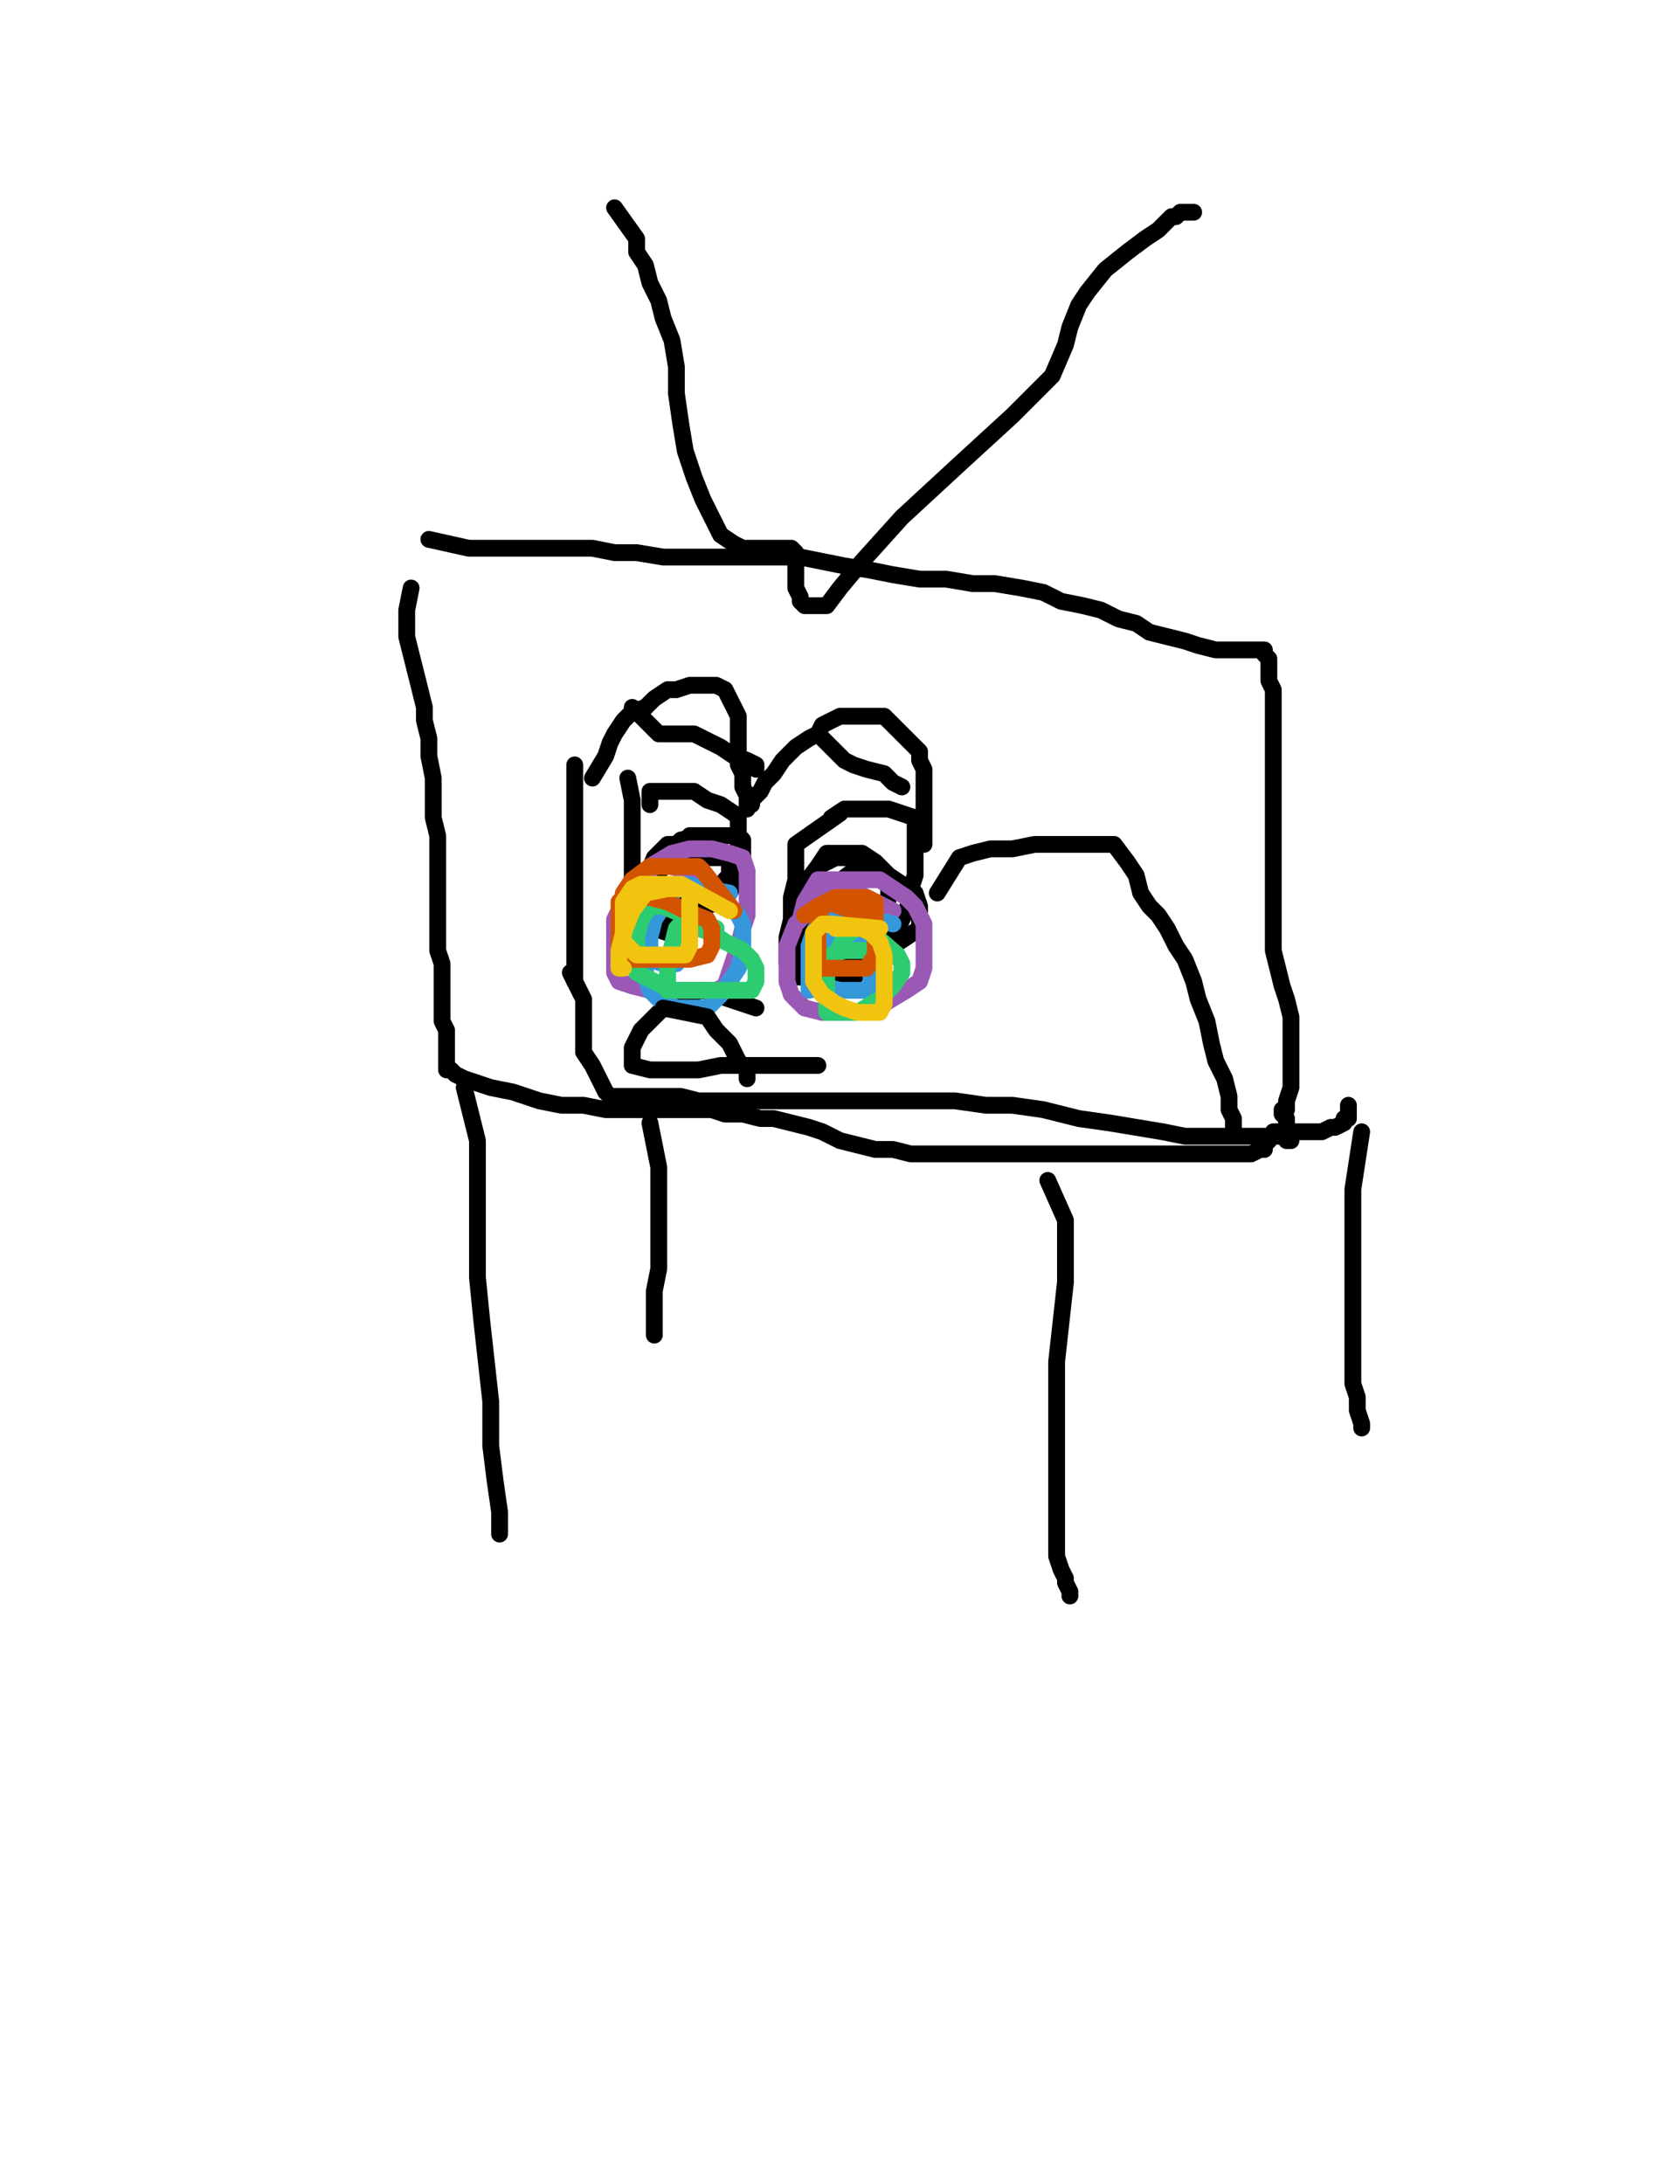 <?xml version="1.0" encoding="utf-8" ?>
<svg baseProfile="full" height="520" version="1.1" width="400" xmlns="http://www.w3.org/2000/svg" xmlns:ev="http://www.w3.org/2001/xml-events" xmlns:xlink="http://www.w3.org/1999/xlink"><defs><style type="text/css"><![CDATA[.path {fill: none; stroke-linejoin: round; stroke-linecap: round;}]]></style></defs><path class="path" d="M 97.89 140.00 L 96.84 145.26 L 96.84 148.42 L 96.84 151.58 L 97.89 155.79 L 98.95 160.00 L 100.00 164.21 L 101.05 168.42 L 101.05 171.58 L 102.11 175.79 L 102.11 180.00 L 103.16 185.26 L 103.16 190.53 L 103.16 194.74 L 104.21 198.95 L 104.21 202.11 L 104.21 206.32 L 104.21 209.47 L 104.21 212.63 L 104.21 215.79 L 104.21 217.89 L 104.21 221.05 L 104.21 224.21 L 104.21 226.32 L 105.26 229.47 L 105.26 232.63 L 105.26 234.74 L 105.26 236.84 L 105.26 238.95 L 105.26 242.11 L 105.26 243.16 L 106.32 245.26 L 106.32 247.37 L 106.32 248.42 L 106.32 249.47 L 106.32 250.53 L 106.32 251.58 L 106.32 252.63 L 106.32 253.68 L 106.32 254.74 L 107.37 254.74 L 108.42 255.79 L 110.53 256.84 L 113.68 257.89 L 116.84 258.95 L 122.11 260.00 L 128.42 262.11 L 133.68 263.16 L 138.95 263.16 L 144.21 264.21 L 149.47 264.21 L 153.68 264.21 L 156.84 264.21 L 160.00 264.21 L 163.16 264.21 L 166.32 264.21 L 169.47 264.21 L 172.63 265.26 L 176.84 265.26 L 181.05 266.32 L 184.21 266.32 L 188.42 267.37 L 192.63 268.42 L 195.79 269.47 L 200.00 271.58 L 204.21 272.63 L 208.42 273.68 L 212.63 273.68 L 216.84 274.74 L 222.11 274.74 L 226.32 274.74 L 231.58 274.74 L 235.79 274.74 L 240.00 274.74 L 244.21 274.74 L 247.37 274.74 L 251.58 274.74 L 254.74 274.74 L 257.89 274.74 L 260.00 274.74 L 262.11 274.74 L 265.26 274.74 L 267.37 274.74 L 269.47 274.74 L 271.58 274.74 L 273.68 274.74 L 275.79 274.74 L 276.84 274.74 L 277.89 274.74 L 280.00 274.74 L 281.05 274.74 L 283.16 274.74 L 284.21 274.74 L 285.26 274.74 L 287.37 274.74 L 289.47 274.74 L 290.53 274.74 L 292.63 274.74 L 294.74 274.74 L 295.79 274.74 L 297.89 274.74 L 300.00 273.68 L 301.05 273.68 L 301.05 272.63 L 302.11 271.58 L 302.11 270.53 L 303.16 270.53 L 303.16 269.47 L 304.21 269.47 L 305.26 269.47 L 306.32 269.47 L 308.42 269.47 L 309.47 269.47 L 311.58 269.47 L 313.68 269.47 L 314.74 269.47 L 316.84 268.42 L 317.89 268.42 L 320.00 267.37 L 320.00 266.32 L 321.05 266.32 L 321.05 265.26 L 321.05 264.21 L 321.05 263.16" stroke="#000000" stroke-width="4" /><path class="path" d="M 102.11 128.42 L 111.58 130.53 L 115.79 130.53 L 121.05 130.53 L 126.32 130.53 L 130.53 130.53 L 135.79 130.53 L 141.05 130.53 L 146.32 131.58 L 151.58 131.58 L 157.89 132.63 L 164.21 132.63 L 171.58 132.63 L 178.95 132.63 L 185.26 132.63 L 190.53 132.63 L 195.79 133.68 L 201.05 134.74 L 207.37 135.79 L 212.63 136.84 L 218.95 137.89 L 225.26 137.89 L 231.58 138.95 L 236.84 138.95 L 243.16 140.00 L 248.42 141.05 L 252.63 143.16 L 257.89 144.21 L 262.11 145.26 L 266.32 147.37 L 270.53 148.42 L 273.68 150.53 L 277.89 151.58 L 282.11 152.63 L 285.26 153.68 L 289.47 154.74 L 292.63 154.74 L 294.74 154.74 L 296.84 154.74 L 297.89 154.74 L 298.95 154.74 L 300.00 154.74 L 301.05 154.74 L 301.05 155.79 L 302.11 156.84 L 302.11 157.89 L 302.11 158.95 L 302.11 160.00 L 302.11 162.11 L 303.16 164.21 L 303.16 166.32 L 303.16 169.47 L 303.16 172.63 L 303.16 176.84 L 303.16 181.05 L 303.16 185.26 L 303.16 190.53 L 303.16 195.79 L 303.16 202.11 L 303.16 209.47 L 303.16 215.79 L 303.16 221.05 L 303.16 226.32 L 304.21 230.53 L 305.26 234.74 L 306.32 237.89 L 307.37 242.11 L 307.37 245.26 L 307.37 249.47 L 307.37 252.63 L 307.37 256.84 L 307.37 258.95 L 306.32 262.11 L 306.32 264.21 L 305.26 264.21 L 305.26 265.26 L 306.32 266.32 L 306.32 267.37 L 306.32 268.42 L 306.32 269.47 L 306.32 270.53 L 306.32 271.58 L 307.37 271.58" stroke="#000000" stroke-width="4" /><path class="path" d="M 146.32 49.47 L 151.58 56.84 L 151.58 60.00 L 153.68 63.16 L 154.74 67.37 L 156.84 71.58 L 157.89 75.79 L 160.00 81.05 L 161.05 87.37 L 161.05 93.68 L 162.11 101.05 L 163.16 107.37 L 165.26 113.68 L 167.37 118.95 L 169.47 123.16 L 171.58 127.37 L 174.74 129.47 L 176.84 130.53 L 180.00 130.53 L 182.11 130.53 L 185.26 130.53 L 186.32 130.53 L 188.42 130.53 L 189.47 131.58 L 189.47 132.63 L 189.47 133.68 L 189.47 135.79 L 189.47 136.84 L 189.47 137.89 L 189.47 140.00 L 190.53 142.11 L 190.53 143.16 L 191.58 144.21 L 192.63 144.21 L 194.74 144.21 L 196.84 144.21 L 200.00 140.00 L 205.26 133.68 L 214.74 123.16 L 228.42 110.53 L 241.05 98.95 L 250.53 89.47 L 253.68 82.11 L 254.74 77.89 L 256.84 72.63 L 258.95 69.47 L 263.16 64.21 L 268.42 60.00 L 272.63 56.84 L 275.79 54.74 L 276.84 53.68 L 277.89 52.63 L 278.95 51.58 L 280.00 51.58 L 281.05 50.53 L 282.11 50.53 L 283.16 50.53 L 284.21 50.53" stroke="#000000" stroke-width="4" /><path class="path" d="M 110.53 258.95 L 113.68 271.58 L 113.68 275.79 L 113.68 281.05 L 113.68 287.37 L 113.68 294.74 L 113.68 304.21 L 114.74 314.74 L 115.79 324.21 L 116.84 333.68 L 116.84 344.21 L 117.89 352.63 L 118.95 360.00 L 118.95 364.21 L 118.95 365.26" stroke="#000000" stroke-width="4" /><path class="path" d="M 154.74 267.37 L 156.84 277.89 L 156.84 284.21 L 156.84 290.53 L 156.84 295.79 L 156.84 302.11 L 155.79 307.37 L 155.79 311.58 L 155.79 314.74 L 155.79 316.84 L 155.79 317.89" stroke="#000000" stroke-width="4" /><path class="path" d="M 249.47 281.05 L 253.68 290.53 L 253.68 296.84 L 253.68 305.26 L 252.63 314.74 L 251.58 324.21 L 251.58 333.68 L 251.58 343.16 L 251.58 349.47 L 251.58 355.79 L 251.58 361.05 L 251.58 366.32 L 251.58 370.53 L 252.63 373.68 L 253.68 375.79 L 253.68 376.84 L 254.74 378.95 L 254.74 380.00" stroke="#000000" stroke-width="4" /><path class="path" d="M 324.21 269.47 L 322.11 283.16 L 322.11 291.58 L 322.11 298.95 L 322.11 307.37 L 322.11 315.79 L 322.11 323.16 L 322.11 329.47 L 323.16 332.63 L 323.16 335.79 L 324.21 338.95 L 324.21 340.00" stroke="#000000" stroke-width="4" /><path class="path" d="M 141.05 185.26 L 144.21 180.00 L 145.26 176.84 L 146.32 174.74 L 148.42 171.58 L 150.53 169.47 L 153.68 168.42 L 155.79 166.32 L 158.95 164.21 L 161.05 164.21 L 164.21 163.16 L 166.32 163.16 L 169.47 163.16 L 170.53 163.16 L 172.63 164.21 L 173.68 166.32 L 174.74 168.42 L 175.79 170.53 L 175.79 172.63 L 175.79 174.74 L 175.79 176.84 L 175.79 180.00 L 175.79 182.11 L 176.84 184.21 L 176.84 186.32 L 176.84 187.37 L 177.89 189.47 L 177.89 190.53 L 177.89 191.58 L 177.89 192.63 L 177.89 191.58 L 178.95 191.58 L 178.95 190.53 L 180.00 189.47 L 181.05 188.42 L 182.11 186.32 L 184.21 184.21 L 186.32 181.05 L 189.47 177.89 L 192.63 175.79 L 194.74 174.74 L 195.79 172.63 L 197.89 171.58 L 200.00 170.53 L 202.11 170.53 L 204.21 170.53 L 206.32 170.53 L 208.42 170.53 L 210.53 170.53 L 211.58 171.58 L 213.68 173.68 L 215.79 175.79 L 216.84 176.84 L 218.95 178.95 L 218.95 181.05 L 220.00 183.16 L 220.00 185.26 L 220.00 187.37 L 220.00 189.47 L 220.00 191.58 L 220.00 193.68 L 220.00 194.74 L 220.00 196.84 L 220.00 198.95 L 220.00 200.00 L 220.00 201.05" stroke="#000000" stroke-width="4" /><path class="path" d="M 149.47 185.26 L 150.53 190.53 L 150.53 194.74 L 150.53 198.95 L 150.53 202.11 L 150.53 206.32 L 150.53 209.47 L 150.53 212.63 L 150.53 214.74 L 150.53 216.84 L 150.53 217.89 L 151.58 217.89 L 153.68 217.89 L 155.79 217.89 L 157.89 217.89 L 160.00 217.89 L 162.11 217.89 L 164.21 216.84 L 165.26 215.79 L 167.37 214.74 L 168.42 213.68 L 170.53 212.63 L 171.58 211.58 L 172.63 209.47 L 173.68 208.42 L 174.74 207.37 L 175.79 205.26 L 175.79 203.16 L 175.79 201.05 L 175.79 200.00 L 175.79 196.84 L 175.79 194.74 L 174.74 193.68 L 171.58 191.58 L 168.42 190.53 L 165.26 188.42 L 162.11 188.42 L 158.95 188.42 L 156.84 188.42 L 155.79 188.42 L 154.74 188.42 L 154.74 190.53 L 154.74 191.58" stroke="#000000" stroke-width="4" /><path class="path" d="M 200.00 193.68 L 189.47 201.05 L 189.47 205.26 L 189.47 209.47 L 188.42 213.68 L 188.42 217.89 L 188.42 221.05 L 188.42 224.21 L 188.42 226.32 L 188.42 228.42 L 190.53 228.42 L 192.63 229.47 L 195.79 229.47 L 197.89 229.47 L 201.05 229.47 L 204.21 229.47 L 207.37 228.42 L 210.53 226.32 L 211.58 224.21 L 213.68 221.05 L 214.74 218.95 L 215.79 216.84 L 216.84 213.68 L 216.84 211.58 L 217.89 208.42 L 217.89 205.26 L 217.89 202.11 L 217.89 200.00 L 217.89 196.84 L 217.89 194.74 L 214.74 193.68 L 211.58 192.63 L 207.37 192.63 L 204.21 192.63 L 201.05 192.63 L 197.89 194.74" stroke="#000000" stroke-width="4" /><path class="path" d="M 169.47 200.00 L 166.32 198.95 L 162.11 200.00 L 158.95 203.16 L 156.84 207.37 L 154.74 210.53 L 154.74 213.68 L 154.74 216.84 L 154.74 217.89 L 154.74 218.95 L 156.84 218.95 L 160.00 218.95 L 163.16 217.89 L 166.32 216.84 L 168.42 215.79 L 170.53 214.74 L 171.58 213.68 L 173.68 212.63 L 174.74 210.53 L 175.79 209.47 L 176.84 207.37 L 176.84 205.26 L 176.84 203.16 L 176.84 201.05 L 176.84 200.00 L 175.79 198.95 L 172.63 198.95 L 169.47 198.95 L 166.32 198.95 L 164.21 198.95" stroke="#000000" stroke-width="4" /><path class="path" d="M 172.63 204.21 L 165.26 204.21 L 163.16 204.21 L 162.11 204.21 L 160.00 205.26 L 157.89 206.32 L 156.84 207.37 L 156.84 209.47 L 156.84 211.58 L 156.84 212.63 L 160.00 212.63 L 164.21 212.63 L 168.42 212.63 L 171.58 212.63 L 173.68 211.58 L 173.68 209.47 L 173.68 207.37 L 173.68 205.26 L 172.63 203.16 L 169.47 202.11 L 165.26 201.05 L 162.11 201.05 L 158.95 201.05 L 155.79 204.21 L 153.68 209.47 L 152.63 214.74 L 152.63 217.89 L 152.63 221.05 L 155.79 221.05 L 158.95 222.11 L 162.11 222.11 L 163.16 222.11" stroke="#000000" stroke-width="4" /><path class="path" d="M 209.47 208.42 L 203.16 204.21 L 198.95 204.21 L 194.74 206.32 L 191.58 210.53 L 189.47 214.74 L 188.42 218.95 L 187.37 223.16 L 187.37 226.32 L 187.37 229.47 L 188.42 231.58 L 192.63 232.63 L 196.84 232.63 L 203.16 231.58 L 209.47 227.37 L 215.79 223.16 L 218.95 221.05 L 218.95 217.89 L 218.95 215.79 L 217.89 212.63 L 214.74 210.53 L 211.58 208.42 L 208.42 205.26 L 205.26 203.16 L 202.11 203.16 L 198.95 203.16 L 196.84 203.16 L 194.74 206.32 L 194.74 212.63 L 194.74 218.95 L 194.74 224.21 L 194.74 228.42 L 194.74 232.63 L 194.74 235.79 L 196.84 236.84 L 198.95 236.84 L 202.11 234.74 L 206.32 228.42 L 209.47 223.16 L 210.53 217.89 L 211.58 213.68 L 211.58 210.53 L 211.58 208.42 L 210.53 207.37 L 207.37 207.37 L 203.16 207.37 L 198.95 210.53 L 194.74 215.79 L 190.53 221.05 L 189.47 226.32 L 188.42 229.47 L 188.42 231.58 L 188.42 232.63 L 191.58 232.63 L 194.74 232.63 L 197.89 231.58 L 200.00 229.47 L 201.05 226.32 L 201.05 224.21 L 201.05 221.05 L 201.05 220.00 L 201.05 218.95 L 200.00 218.95 L 198.95 218.95 L 197.89 218.95 L 197.89 220.00" stroke="#000000" stroke-width="4" /><path class="path" d="M 136.84 182.11 L 136.84 186.32 L 136.84 190.53 L 136.84 192.63 L 136.84 196.84 L 136.84 200.00 L 136.84 203.16 L 136.84 207.37 L 136.84 210.53 L 136.84 213.68 L 136.84 217.89 L 136.84 220.00 L 136.84 223.16 L 136.84 226.32 L 136.84 228.42 L 136.84 231.58 L 136.84 232.63 L 136.84 233.68" stroke="#000000" stroke-width="4" /><path class="path" d="M 223.16 212.63 L 228.42 204.21 L 231.58 203.16 L 235.79 202.11 L 241.05 202.11 L 246.32 201.05 L 251.58 201.05 L 256.84 201.05 L 261.05 201.05 L 265.26 201.05 L 268.42 205.26 L 270.53 208.42 L 271.58 212.63 L 273.68 215.79 L 275.79 217.89 L 277.89 221.05 L 280.00 225.26 L 282.11 228.42 L 284.21 233.68 L 285.26 237.89 L 287.37 243.16 L 288.42 248.42 L 289.47 252.63 L 291.58 256.84 L 292.63 261.05 L 292.63 264.21 L 293.68 266.32 L 293.68 267.37 L 293.68 268.42" stroke="#000000" stroke-width="4" /><path class="path" d="M 135.79 231.58 L 138.95 237.89 L 138.95 242.11 L 138.95 246.32 L 138.95 250.53 L 141.05 253.68 L 142.11 255.79 L 143.16 257.89 L 144.21 260.00 L 145.26 261.05 L 146.32 261.05 L 147.37 261.05 L 148.42 261.05 L 149.47 261.05 L 150.53 261.05 L 151.58 261.05 L 152.63 261.05 L 153.68 261.05 L 155.79 261.05 L 158.95 261.05 L 162.11 261.05 L 166.32 262.11 L 170.53 262.11 L 176.84 262.11 L 183.16 262.11 L 190.53 262.11 L 196.84 262.11 L 204.21 262.11 L 210.53 262.11 L 216.84 262.11 L 222.11 262.11 L 227.37 262.11 L 234.74 263.16 L 241.05 263.16 L 248.42 264.21 L 256.84 266.32 L 264.21 267.37 L 270.53 268.42 L 276.84 269.47 L 282.11 270.53 L 286.32 270.53 L 289.47 270.53 L 292.63 270.53 L 294.74 270.53 L 297.89 270.53 L 300.00 270.53 L 301.05 270.53 L 303.16 270.53 L 304.21 270.53 L 305.26 270.53 L 306.32 270.53" stroke="#000000" stroke-width="4" /><path class="path" d="M 180.00 240.00 L 167.37 235.79 L 163.16 236.84 L 158.95 238.95 L 155.79 242.11 L 152.63 245.26 L 150.53 249.47 L 150.53 251.58 L 150.53 253.68 L 154.74 254.74 L 161.05 254.74 L 166.32 254.74 L 171.58 253.68 L 175.79 253.68 L 180.00 253.68 L 185.26 253.68 L 191.58 253.68 L 194.74 253.68" stroke="#000000" stroke-width="4" /><path class="path" d="M 166.32 208.42 L 160.00 206.32 L 155.79 206.32 L 151.58 210.53 L 148.42 214.74 L 146.32 218.95 L 146.32 224.21 L 146.32 227.37 L 146.32 231.58 L 147.37 233.68 L 150.53 234.74 L 154.74 235.79 L 158.95 235.79 L 163.16 235.79 L 166.32 235.79 L 169.47 235.79 L 170.53 235.79 L 172.63 234.74 L 173.68 231.58 L 174.74 228.42 L 175.79 225.26 L 176.84 221.05 L 177.89 217.89 L 177.89 213.68 L 177.89 210.53 L 177.89 207.37 L 176.84 204.21 L 173.68 203.16 L 169.47 202.11 L 164.21 202.11 L 160.00 203.16 L 154.74 206.32 L 152.63 209.47 L 151.58 212.63 L 150.53 216.84 L 150.53 220.00 L 150.53 224.21 L 152.63 226.32 L 155.79 228.42" stroke="#9b59b6" stroke-width="4" /><path class="path" d="M 212.63 216.84 L 204.21 212.63 L 202.11 212.63 L 198.95 212.63 L 195.79 213.68 L 192.63 216.84 L 189.47 220.00 L 187.37 225.26 L 187.37 229.47 L 187.37 233.68 L 188.42 236.84 L 191.58 240.00 L 195.79 241.05 L 200.00 241.05 L 204.21 241.05 L 210.53 238.95 L 215.79 235.79 L 218.95 233.68 L 220.00 230.53 L 220.00 228.42 L 220.00 226.32 L 220.00 223.16 L 220.00 220.00 L 218.95 217.89 L 217.89 215.79 L 215.79 213.68 L 212.63 211.58 L 209.47 209.47 L 204.21 209.47 L 198.95 209.47 L 194.74 209.47 L 191.58 214.74 L 190.53 218.95" stroke="#9b59b6" stroke-width="4" /><path class="path" d="M 173.68 212.63 L 163.16 210.53 L 160.00 212.63 L 156.84 216.84 L 154.74 221.05 L 153.68 225.26 L 153.68 229.47 L 153.68 232.63 L 154.74 235.79 L 156.84 237.89 L 158.95 238.95 L 161.05 240.00 L 163.16 240.00 L 165.26 240.00 L 168.42 240.00 L 171.58 236.84 L 173.68 233.68 L 175.79 230.53 L 176.84 226.32 L 176.84 224.21 L 176.84 220.00 L 175.79 217.89 L 172.63 214.74 L 170.53 212.63 L 167.37 211.58 L 163.16 211.58 L 161.05 211.58 L 157.89 215.79 L 155.79 218.95 L 154.74 223.16 L 154.74 226.32 L 154.74 228.42 L 157.89 229.47 L 161.05 229.47" stroke="#3498db" stroke-width="4" /><path class="path" d="M 212.63 220.00 L 200.00 216.84 L 195.79 217.89 L 193.68 222.11 L 192.63 225.26 L 192.63 229.47 L 192.63 233.68 L 195.79 234.74 L 200.00 235.79 L 203.16 235.79 L 205.26 235.79 L 206.32 235.79 L 207.37 234.74 L 207.37 231.58 L 207.37 228.42 L 207.37 226.32 L 207.37 224.21 L 206.32 223.16 L 203.16 223.16 L 201.05 223.16 L 196.84 224.21 L 194.74 228.42 L 192.63 231.58 L 192.63 233.68 L 192.63 235.79" stroke="#3498db" stroke-width="4" /><path class="path" d="M 170.53 221.05 L 157.89 215.79 L 154.74 215.79 L 152.63 218.95 L 151.58 223.16 L 151.58 227.37 L 151.58 231.58 L 155.79 233.68 L 160.00 235.79 L 165.26 235.79 L 171.58 235.79 L 176.84 235.79 L 178.95 235.79 L 180.00 233.68 L 180.00 231.58 L 180.00 230.53 L 178.95 228.42 L 176.84 226.32 L 172.63 224.21 L 169.47 222.11 L 166.32 221.05 L 164.21 220.00 L 162.11 220.00 L 161.05 221.05 L 160.00 225.26 L 158.95 229.47 L 158.95 233.68 L 158.95 235.79" stroke="#2ecc71" stroke-width="4" /><path class="path" d="M 213.68 227.37 L 205.26 220.00 L 201.05 223.16 L 198.95 227.37 L 196.84 230.53 L 196.84 233.68 L 196.84 236.84 L 196.84 240.00 L 196.84 241.05 L 198.95 241.05 L 204.21 241.05 L 209.47 237.89 L 212.63 234.74 L 214.74 231.58 L 214.74 229.47 L 213.68 227.37 L 211.58 226.32 L 208.42 226.32 L 204.21 226.32 L 201.05 226.32 L 197.89 227.37 L 195.79 228.42 L 194.74 230.53" stroke="#2ecc71" stroke-width="4" /><path class="path" d="M 174.74 216.84 L 167.37 207.37 L 166.32 206.32 L 163.16 206.32 L 158.95 206.32 L 154.74 206.32 L 150.53 209.47 L 148.42 212.63 L 147.37 217.89 L 147.37 222.11 L 147.37 226.32 L 149.47 228.42 L 153.68 228.42 L 158.95 228.42 L 164.21 228.42 L 168.42 227.37 L 169.47 225.26 L 169.47 223.16 L 169.47 221.05 L 168.42 218.95 L 163.16 216.84 L 158.95 214.74 L 154.74 213.68 L 151.58 213.68 L 148.42 213.68 L 147.37 214.74 L 147.37 217.89 L 147.37 220.00" stroke="#d35400" stroke-width="4" /><path class="path" d="M 206.32 217.89 L 196.84 214.74 L 194.74 217.89 L 194.74 221.05 L 194.74 225.26 L 194.74 228.42 L 194.74 230.53 L 198.95 230.53 L 202.11 230.53 L 206.32 230.53 L 208.42 227.37 L 208.42 225.26 L 208.42 223.16 L 208.42 220.00 L 208.42 216.84 L 208.42 214.74 L 206.32 213.68 L 203.16 213.68 L 198.95 213.68 L 194.74 215.79 L 191.58 217.89" stroke="#d35400" stroke-width="4" /><path class="path" d="M 173.68 216.84 L 162.11 210.53 L 158.95 210.53 L 155.79 210.53 L 152.63 210.53 L 150.53 211.58 L 148.42 214.74 L 148.42 217.89 L 148.42 221.05 L 148.42 224.21 L 149.47 225.26 L 151.58 227.37 L 153.68 227.37 L 155.79 227.37 L 158.95 227.37 L 161.05 227.37 L 163.16 227.37 L 164.21 225.26 L 164.21 221.05 L 164.21 217.89 L 164.21 214.74 L 164.21 212.63 L 163.16 211.58 L 158.95 211.58 L 153.68 212.63 L 150.53 216.84 L 148.42 222.11 L 147.37 226.32 L 147.37 229.47 L 147.37 230.53 L 148.42 230.53" stroke="#f1c40f" stroke-width="4" /><path class="path" d="M 209.47 221.05 L 197.89 220.00 L 195.79 220.00 L 193.68 222.11 L 193.68 226.32 L 193.68 230.53 L 193.68 233.68 L 195.79 236.84 L 198.95 238.95 L 201.05 240.00 L 204.21 241.05 L 207.37 241.05 L 209.47 241.05 L 210.53 238.95 L 210.53 234.74 L 210.53 231.58 L 210.53 227.37 L 209.47 224.21 L 207.37 222.11 L 205.26 221.05 L 203.16 221.05 L 201.05 221.05 L 198.95 221.05" stroke="#f1c40f" stroke-width="4" /><path class="path" d="M 150.53 168.42 L 156.84 174.74 L 162.11 174.74 L 165.26 174.74 L 169.47 176.84 L 171.58 177.89 L 174.74 180.00 L 177.89 181.05 L 180.00 182.11 L 180.00 183.16" stroke="#000000" stroke-width="4" /><path class="path" d="M 194.74 174.74 L 201.05 181.05 L 203.16 182.11 L 206.32 183.16 L 210.53 184.21 L 212.63 186.32 L 214.74 187.37" stroke="#000000" stroke-width="4" /><path class="path" d="M 157.89 240.00 L 168.42 242.11 L 170.53 245.26 L 173.68 248.42 L 174.74 250.53 L 175.79 252.63 L 177.89 254.74 L 177.89 256.84" stroke="#000000" stroke-width="4" /></svg>